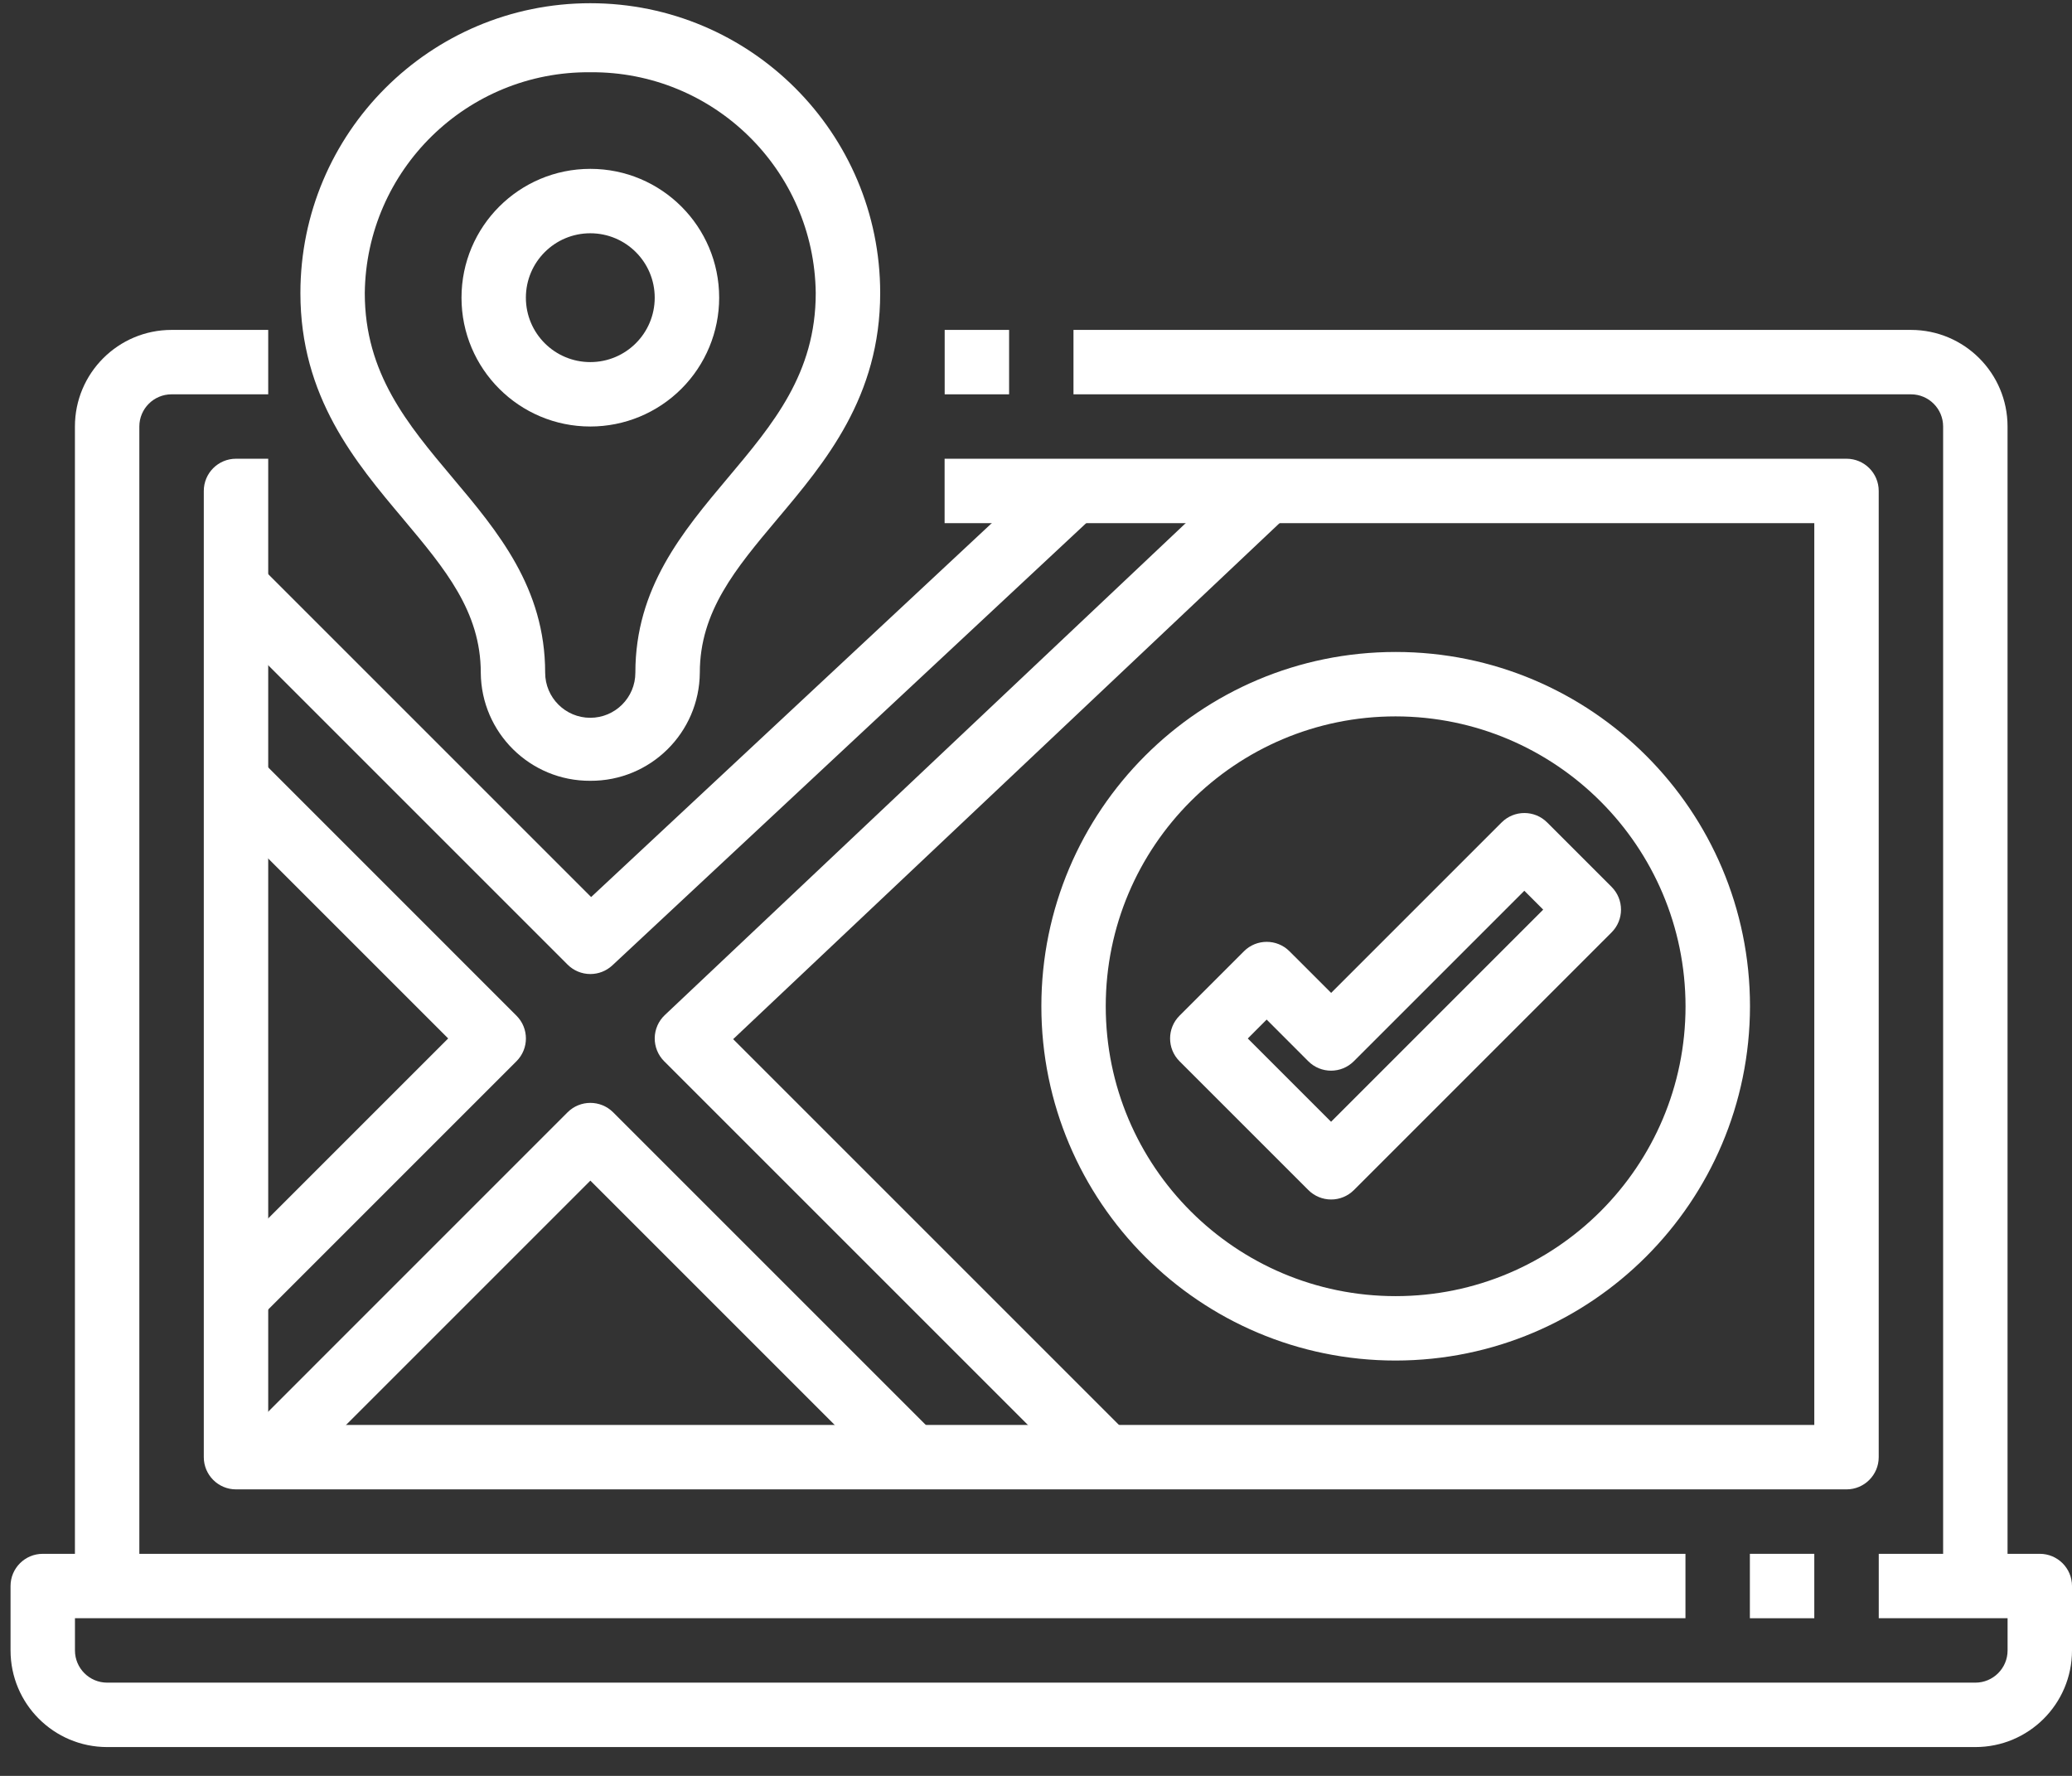 <svg xmlns="http://www.w3.org/2000/svg" width="56" height="48" viewBox="0 0 56 48" fill="none"><rect x="0" y="0" width="56" height="48" fill="#333333" stroke="none"/><path d="M53.388 47.221H2.897C1.454 47.221 0.285 46.052 0.285 44.609V42.868C0.285 42.387 0.675 41.998 1.156 41.998H45.553V43.739H2.026V44.609C2.026 45.09 2.416 45.48 2.897 45.48H53.388C53.869 45.48 54.259 45.09 54.259 44.609V43.739H50.777V41.998H55.13C55.61 41.998 56 42.387 56 42.868V44.609C56 46.052 54.831 47.221 53.388 47.221Z" fill="white"></path><path d="M47.294 41.998H49.035V43.739H47.294V41.998Z" fill="white"></path><path d="M3.766 42.868H2.025V11.528C2.025 10.086 3.195 8.917 4.637 8.917H7.249V10.658H4.637C4.156 10.658 3.766 11.048 3.766 11.528V42.868Z" fill="white"></path><path d="M25.532 8.917H27.273V10.658H25.532V8.917Z" fill="white"></path><path d="M54.258 42.868H52.517V11.528C52.517 11.048 52.128 10.658 51.647 10.658H29.013V8.917H51.647C53.089 8.917 54.258 10.086 54.258 11.528V42.868Z" fill="white"></path><path d="M49.906 40.256H6.378C5.898 40.256 5.508 39.866 5.508 39.386V13.269C5.508 12.788 5.898 12.399 6.378 12.399H7.249V38.515H49.035V14.14H25.53V12.399H49.906C50.386 12.399 50.776 12.788 50.776 13.269V39.386C50.776 39.866 50.386 40.256 49.906 40.256Z" fill="white"></path><path fill-rule="evenodd" clip-rule="evenodd" d="M12.994 18.182C13.006 19.805 14.33 21.113 15.954 21.104C17.578 21.113 18.902 19.805 18.914 18.182C18.914 16.526 19.881 15.372 21.003 14.036C22.309 12.485 23.789 10.726 23.789 7.922C23.789 3.594 20.281 0.087 15.954 0.087C11.627 0.087 8.119 3.594 8.119 7.922C8.119 10.726 9.599 12.486 10.905 14.036L10.91 14.043C12.027 15.375 12.994 16.53 12.994 18.182ZM9.859 7.922C9.898 4.593 12.624 1.923 15.953 1.953C19.283 1.923 22.008 4.593 22.047 7.922C22.047 10.091 20.902 11.453 19.673 12.915L19.672 12.916C18.443 14.379 17.172 15.892 17.172 18.182C17.172 18.855 16.626 19.401 15.953 19.401C15.28 19.401 14.734 18.855 14.734 18.182C14.734 15.892 13.457 14.369 12.234 12.916C11.012 11.463 9.859 10.091 9.859 7.922Z" fill="white"></path><path fill-rule="evenodd" clip-rule="evenodd" d="M12.473 8.046C12.473 9.969 14.032 11.528 15.955 11.528C16.878 11.528 17.764 11.161 18.417 10.508C19.07 9.855 19.437 8.969 19.437 8.046C19.437 6.123 17.878 4.564 15.955 4.564C14.032 4.564 12.473 6.123 12.473 8.046ZM14.213 8.046C14.213 7.084 14.992 6.305 15.954 6.305C16.916 6.305 17.695 7.084 17.695 8.046C17.695 9.008 16.916 9.787 15.954 9.787C14.992 9.787 14.213 9.008 14.213 8.046Z" fill="white"></path><path d="M15.955 26.327C15.724 26.327 15.503 26.235 15.34 26.072L5.764 16.496L6.995 15.265L15.976 24.246L28.419 12.633L29.608 13.905L16.55 26.093C16.388 26.244 16.176 26.327 15.955 26.327Z" fill="white"></path><path d="M6.995 35.648L5.764 34.417L12.113 28.068L5.764 21.72L6.995 20.488L13.959 27.453C14.299 27.793 14.299 28.344 13.959 28.684L6.995 35.648Z" fill="white"></path><path d="M24.046 40.001L15.956 31.911L7.866 40.001L6.635 38.77L15.34 30.064C15.68 29.725 16.231 29.725 16.571 30.064L25.277 38.77L24.046 40.001Z" fill="white"></path><path d="M29.267 40.001L17.95 28.684C17.784 28.518 17.692 28.291 17.695 28.056C17.699 27.821 17.797 27.597 17.968 27.436L33.638 12.636L34.834 13.902L19.815 28.087L30.498 38.77L29.267 40.001Z" fill="white"></path><path fill-rule="evenodd" clip-rule="evenodd" d="M28.145 27.198C28.145 32.486 32.432 36.774 37.721 36.774C43.007 36.768 47.29 32.484 47.297 27.198C47.297 21.909 43.009 17.622 37.721 17.622C32.432 17.622 28.145 21.909 28.145 27.198ZM29.885 27.198C29.885 22.871 33.393 19.363 37.72 19.363C42.045 19.368 45.55 22.873 45.555 27.198C45.555 31.525 42.047 35.033 37.72 35.033C33.393 35.033 29.885 31.525 29.885 27.198Z" fill="white"></path><path fill-rule="evenodd" clip-rule="evenodd" d="M35.361 32.166C35.524 32.329 35.746 32.421 35.977 32.421C36.207 32.421 36.429 32.329 36.592 32.166L43.556 25.202C43.896 24.862 43.896 24.311 43.556 23.971L41.815 22.23C41.475 21.89 40.924 21.89 40.584 22.23L35.977 26.837L34.851 25.712C34.511 25.372 33.96 25.372 33.62 25.712L31.879 27.453C31.539 27.793 31.539 28.344 31.879 28.684L35.361 32.166ZM35.975 30.32L33.724 28.069L34.234 27.558L35.359 28.684C35.699 29.024 36.25 29.024 36.59 28.684L41.198 24.076L41.708 24.586L35.975 30.32Z" fill="white"></path></svg>